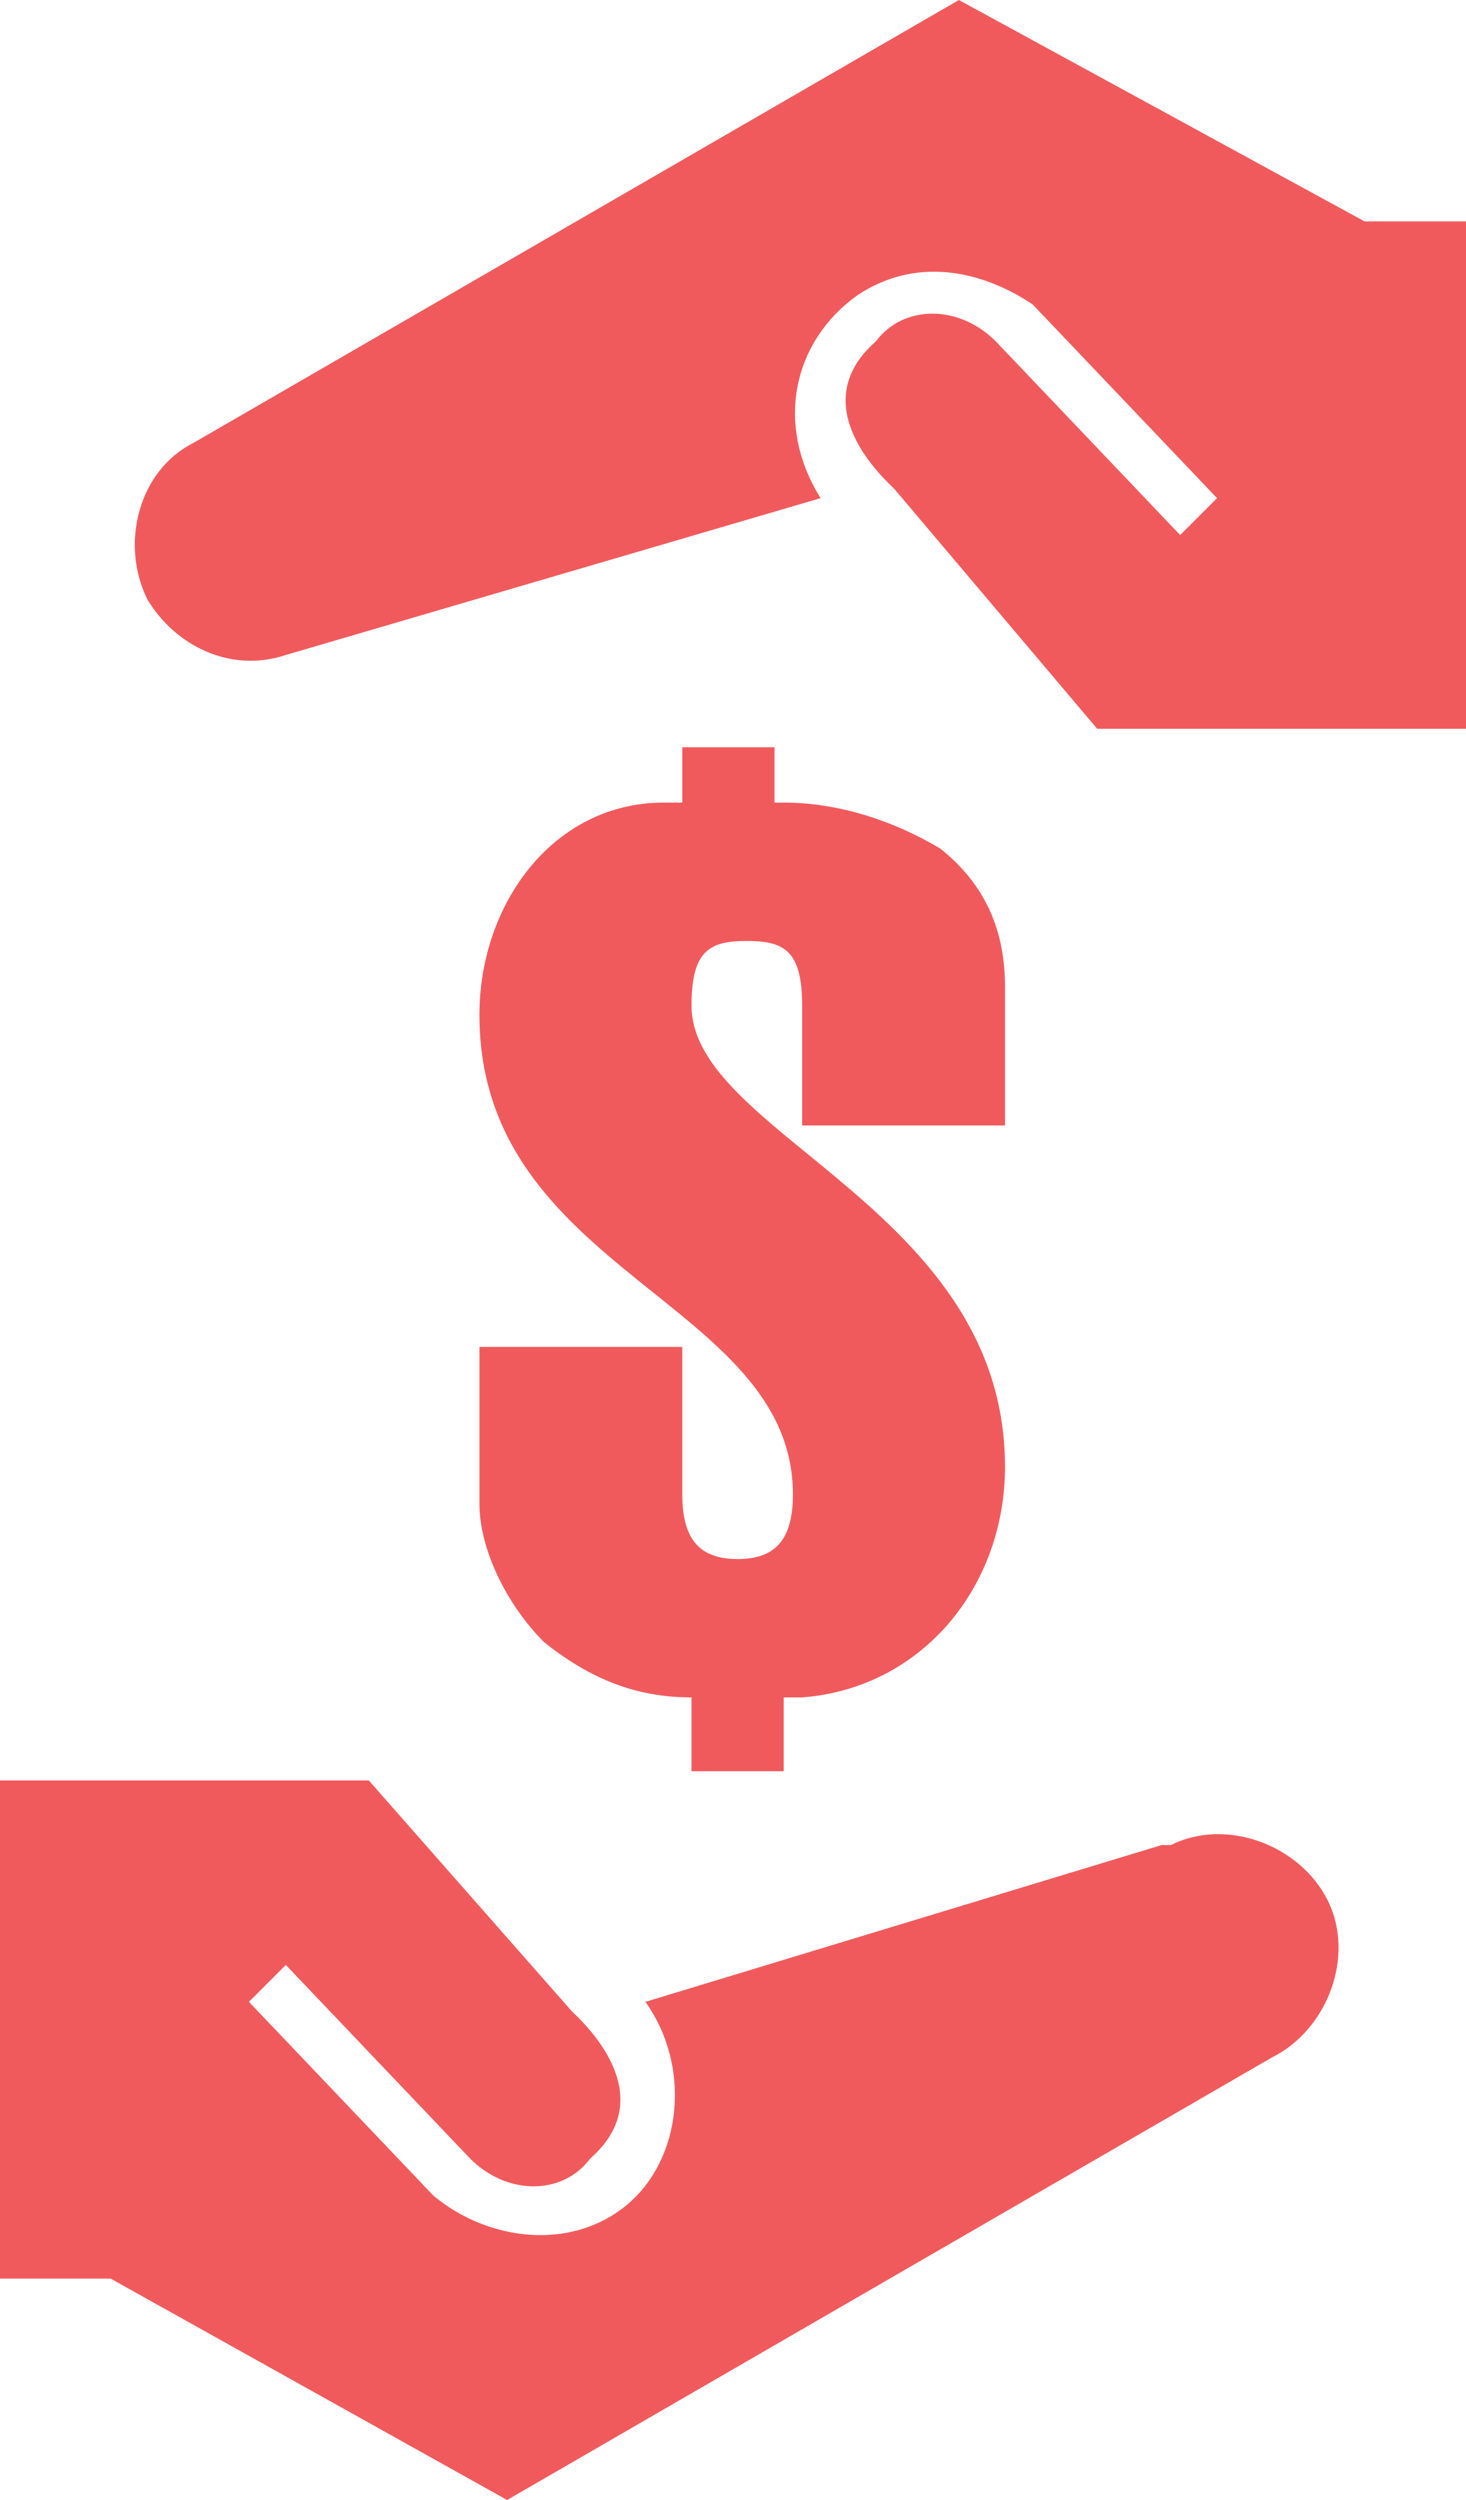 <?xml version="1.0" encoding="UTF-8"?>
<svg id="Layer_1" xmlns="http://www.w3.org/2000/svg" version="1.1" viewBox="0 0 15.9 27.1">
  <!-- Generator: Adobe Illustrator 29.4.0, SVG Export Plug-In . SVG Version: 2.1.0 Build 152)  -->
  <defs>
    <style>
      .st0 {
        fill: #f15a5d;
      }
    </style>
  </defs>
  <g id="Layer_2">
    <g id="Layer_1-2">
      <path class="st0" d="M12.6,20h0l-5.6,1.7h0c.5.7.4,1.7-.2,2.2-.6.5-1.5.4-2.1-.1l-2-2.1.4-.4,2,2.1c.4.4,1,.4,1.3,0,0,0,0,0,0,0,.8-.7-.1-1.5-.2-1.6h0l-2.2-2.5H0v5.4h1.2l4.3,2.4,8.3-4.8c.6-.3.9-1.1.6-1.7-.3-.6-1.1-.9-1.7-.6h0Z"/>
      <path class="st0" d="M10.4,0L2.1,4.8c-.6.3-.8,1.1-.5,1.7.3.5.9.8,1.5.6l5.8-1.7h0c-.5-.8-.3-1.7.4-2.2.6-.4,1.3-.3,1.9.1l2,2.1-.4.4-2-2.1c-.4-.4-1-.4-1.3,0,0,0,0,0,0,0-.8.7.1,1.5.2,1.6h0l2.2,2.6h4.1V2.4h-1.2L10.4,0Z"/>
      <path class="st0" d="M8.5,8.7c.6,0,1.2.2,1.7.5.5.4.7.9.7,1.5v1.5h-2.2v-1.3c0-.6-.2-.7-.6-.7s-.6.1-.6.7c0,1.4,3.4,2.2,3.4,5,0,1.3-.9,2.4-2.2,2.5,0,0-.1,0-.2,0v.8h-1v-.8c-.6,0-1.1-.2-1.6-.6-.4-.4-.7-1-.7-1.5v-1.7h2.2v1.6c0,.5.2.7.6.7s.6-.2.6-.7c0-2.1-3.4-2.4-3.4-5.2,0-1.2.8-2.3,2-2.3,0,0,.1,0,.2,0v-.6h1v.6Z"/>
    </g>
  </g>
</svg>